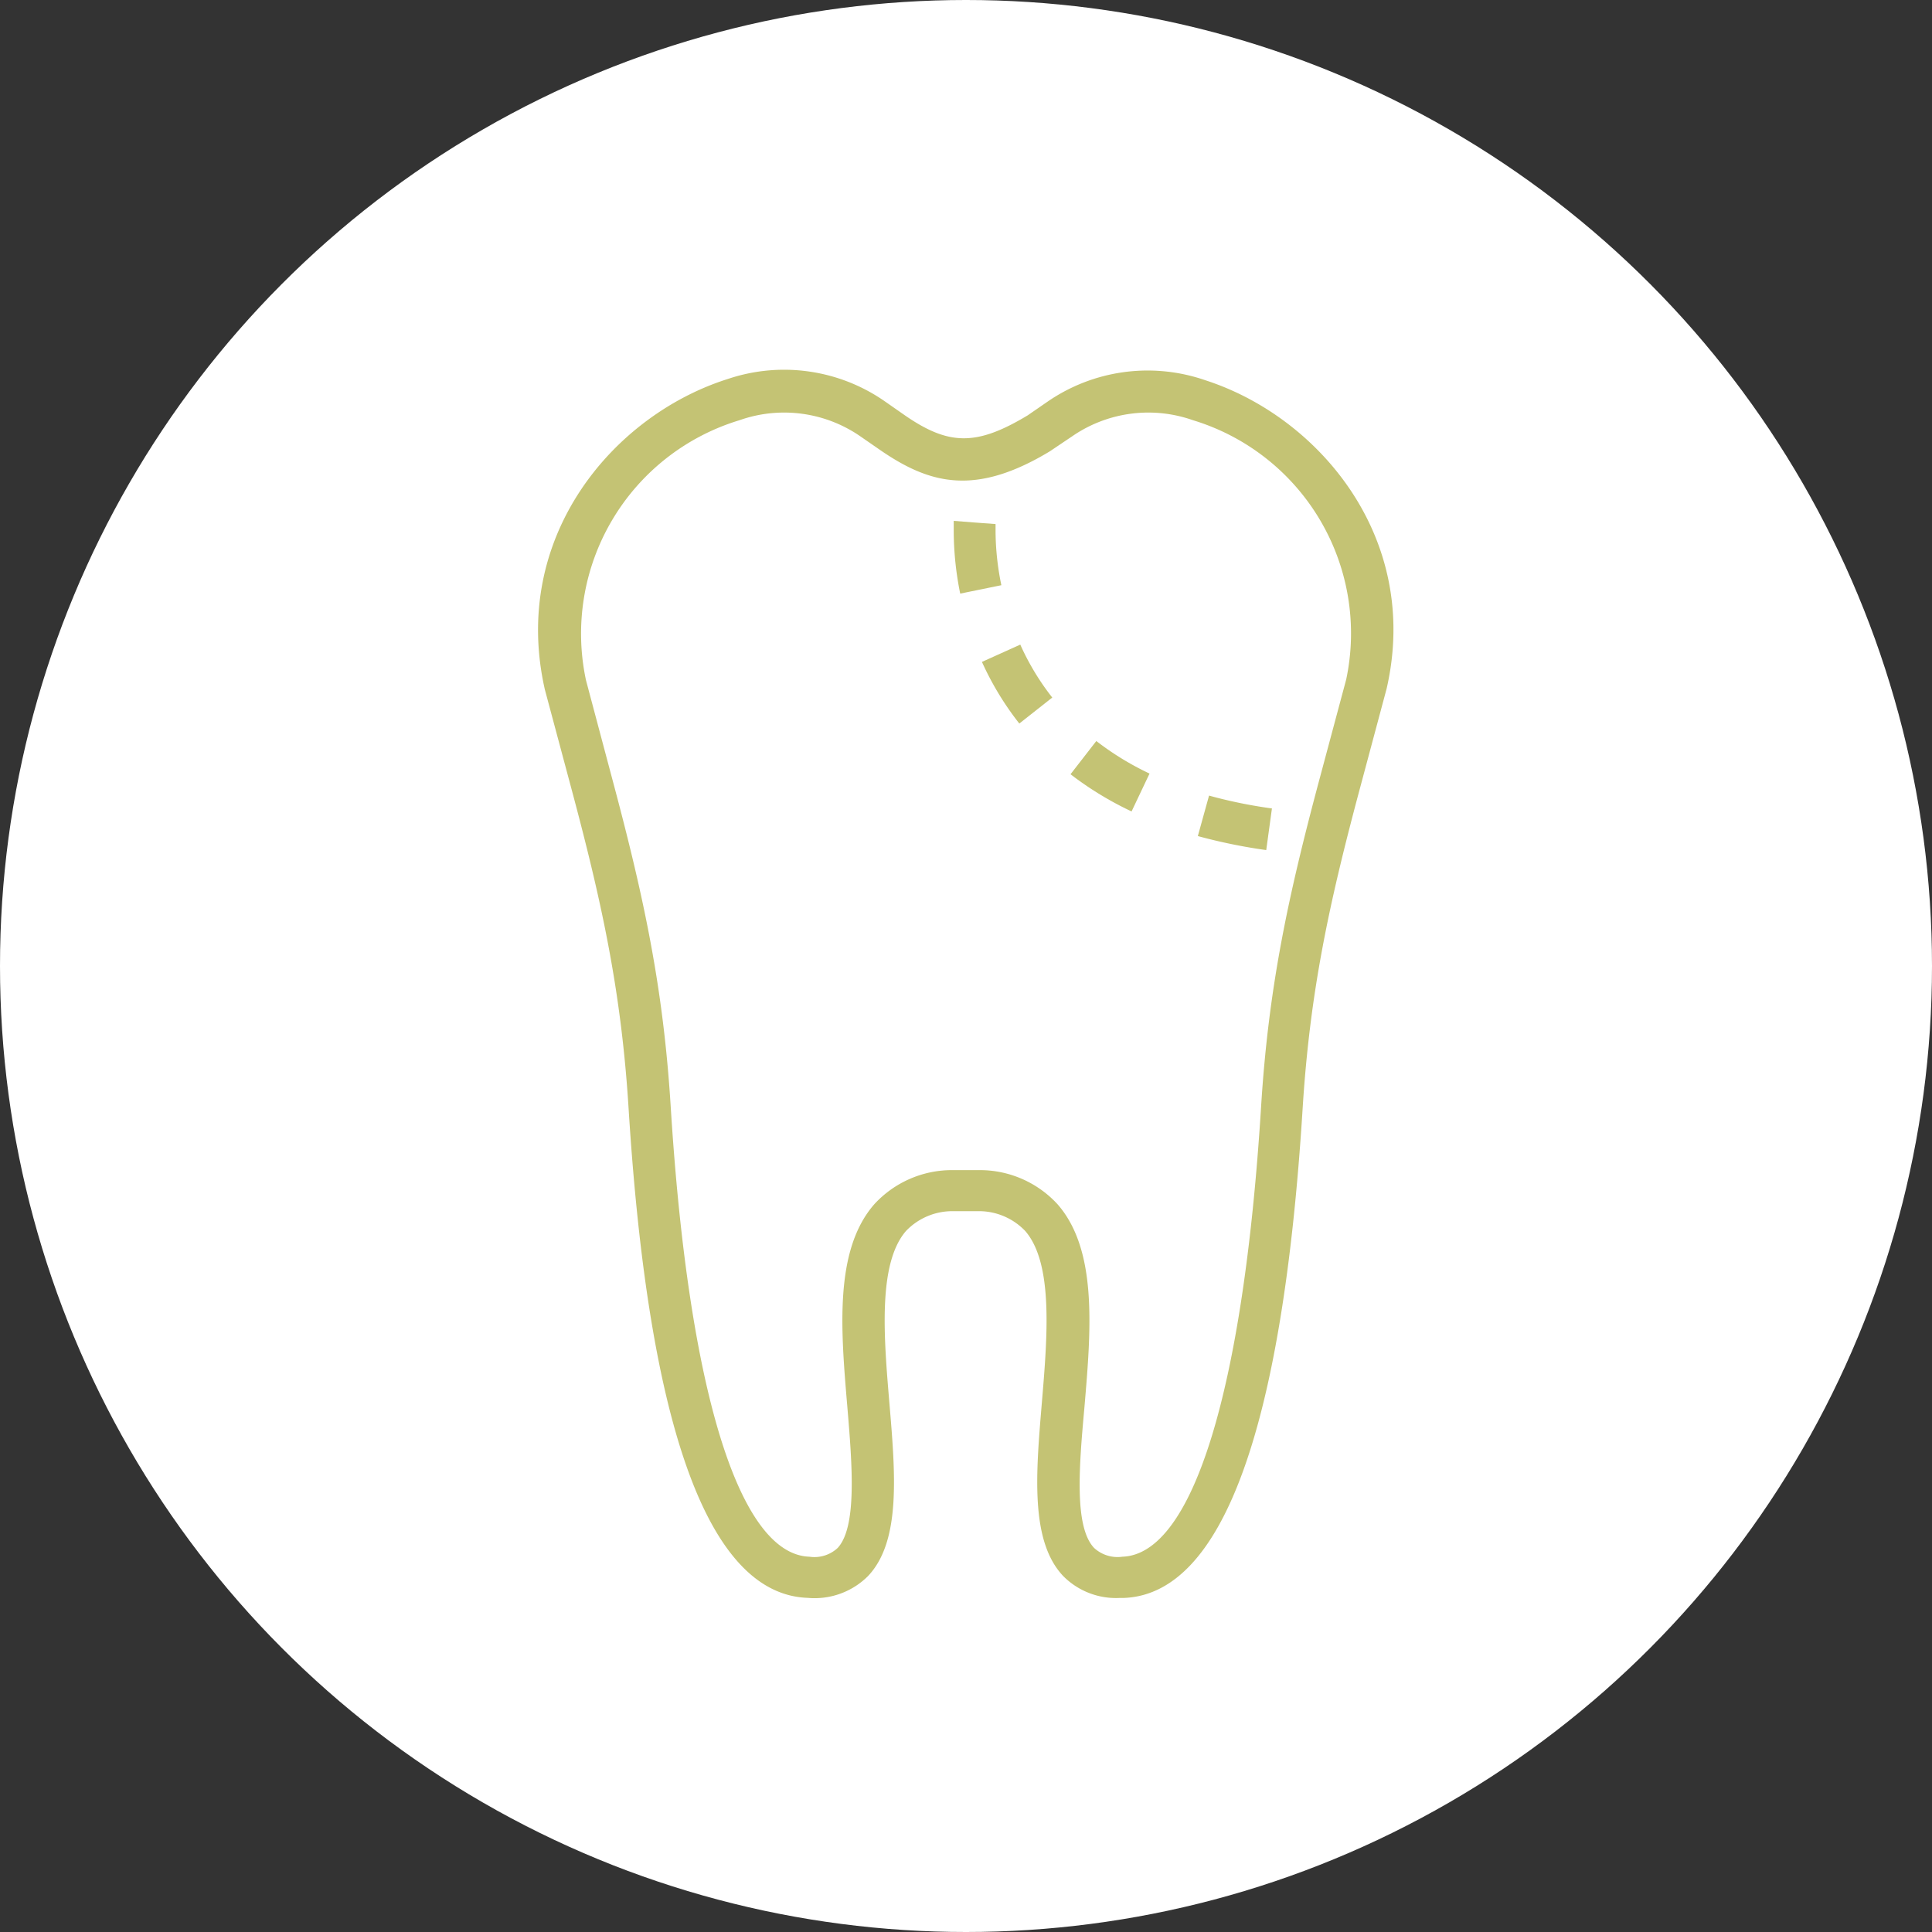 <svg xmlns="http://www.w3.org/2000/svg" viewBox="0 0 200 200"><rect x="0" y="0" width="200" height="200" fill="#333333" stroke="none"/><defs><style>.cls-1{fill:#fff;}.cls-2{fill:#c4c374;}</style></defs><g id="Ebene_2" data-name="Ebene 2"><g id="Keis"><circle class="cls-1" cx="100" cy="100" r="100"/><path class="cls-2" d="M124.86,39.39l-.42-.14a18.26,18.26,0,0,0-16,2.33L106.38,43c-5.26,3.16-8.12,3.16-12.7,0l-2.15-1.5a18.25,18.25,0,0,0-16-2.33l-.43.14c-11.71,3.82-22.26,16.33-18.7,32.06l2.81,10.49c3.14,11.74,5.11,20.89,5.86,32.86,2.08,33.28,8.32,50.34,18.55,50.69a7.81,7.81,0,0,0,6.23-2.25c3.43-3.61,2.84-10.56,2.22-17.92-.57-6.76-1.22-14.42,1.72-17.81a6.64,6.64,0,0,1,4.88-2.05h2.58a6.62,6.62,0,0,1,4.88,2.05c2.94,3.39,2.29,11,1.72,17.81-.62,7.36-1.21,14.31,2.22,17.92a7.69,7.69,0,0,0,5.81,2.26h.42c10.23-.35,16.47-17.41,18.55-50.69.75-12,2.72-21.12,5.86-32.86l2.83-10.57C147.12,55.72,136.57,43.21,124.86,39.39Zm14.5,30.94-2.81,10.49c-3.21,12-5.23,21.37-6,33.71-1.83,29.37-7.07,46.37-14.36,46.62a3.58,3.58,0,0,1-2.93-.91c-2.08-2.19-1.55-8.48-1-14.56.68-8,1.38-16.24-2.77-21a10.91,10.91,0,0,0-8-3.55h-3a10.91,10.91,0,0,0-8,3.55c-4.15,4.78-3.45,13-2.77,21,.51,6.08,1,12.37-1,14.56a3.53,3.53,0,0,1-2.93.91c-7.29-.25-12.53-17.25-14.36-46.62-.77-12.34-2.79-21.7-6-33.71L60.66,70.41A23.08,23.08,0,0,1,76.49,43.52l.42-.14a13.88,13.88,0,0,1,12.14,1.78l2.17,1.5c5.08,3.47,9.78,4.7,17.46.06L111,45.16a13.88,13.88,0,0,1,12.14-1.78l.42.14A23.06,23.06,0,0,1,139.36,70.33Z"/><path class="cls-2" d="M101.65,68.52a30.76,30.76,0,0,0,3.87,6.38l3.41-2.69a26.12,26.12,0,0,1-3.31-5.48Z"/><path class="cls-2" d="M103.06,55.07c0-.49,0-.78,0-.82l-2.17-.16-2.16-.17s0,.41,0,1.15a32.89,32.89,0,0,0,.67,6.38l4.26-.87A28.15,28.15,0,0,1,103.06,55.07Z"/><path class="cls-2" d="M124,86.55A56.56,56.56,0,0,0,131.08,88l.59-4.31a49.58,49.58,0,0,1-6.51-1.33Z"/><path class="cls-2" d="M110.82,80.15A34.4,34.4,0,0,0,117.14,84L119,80.08a29.71,29.71,0,0,1-5.51-3.37Z"/></g></g></svg>